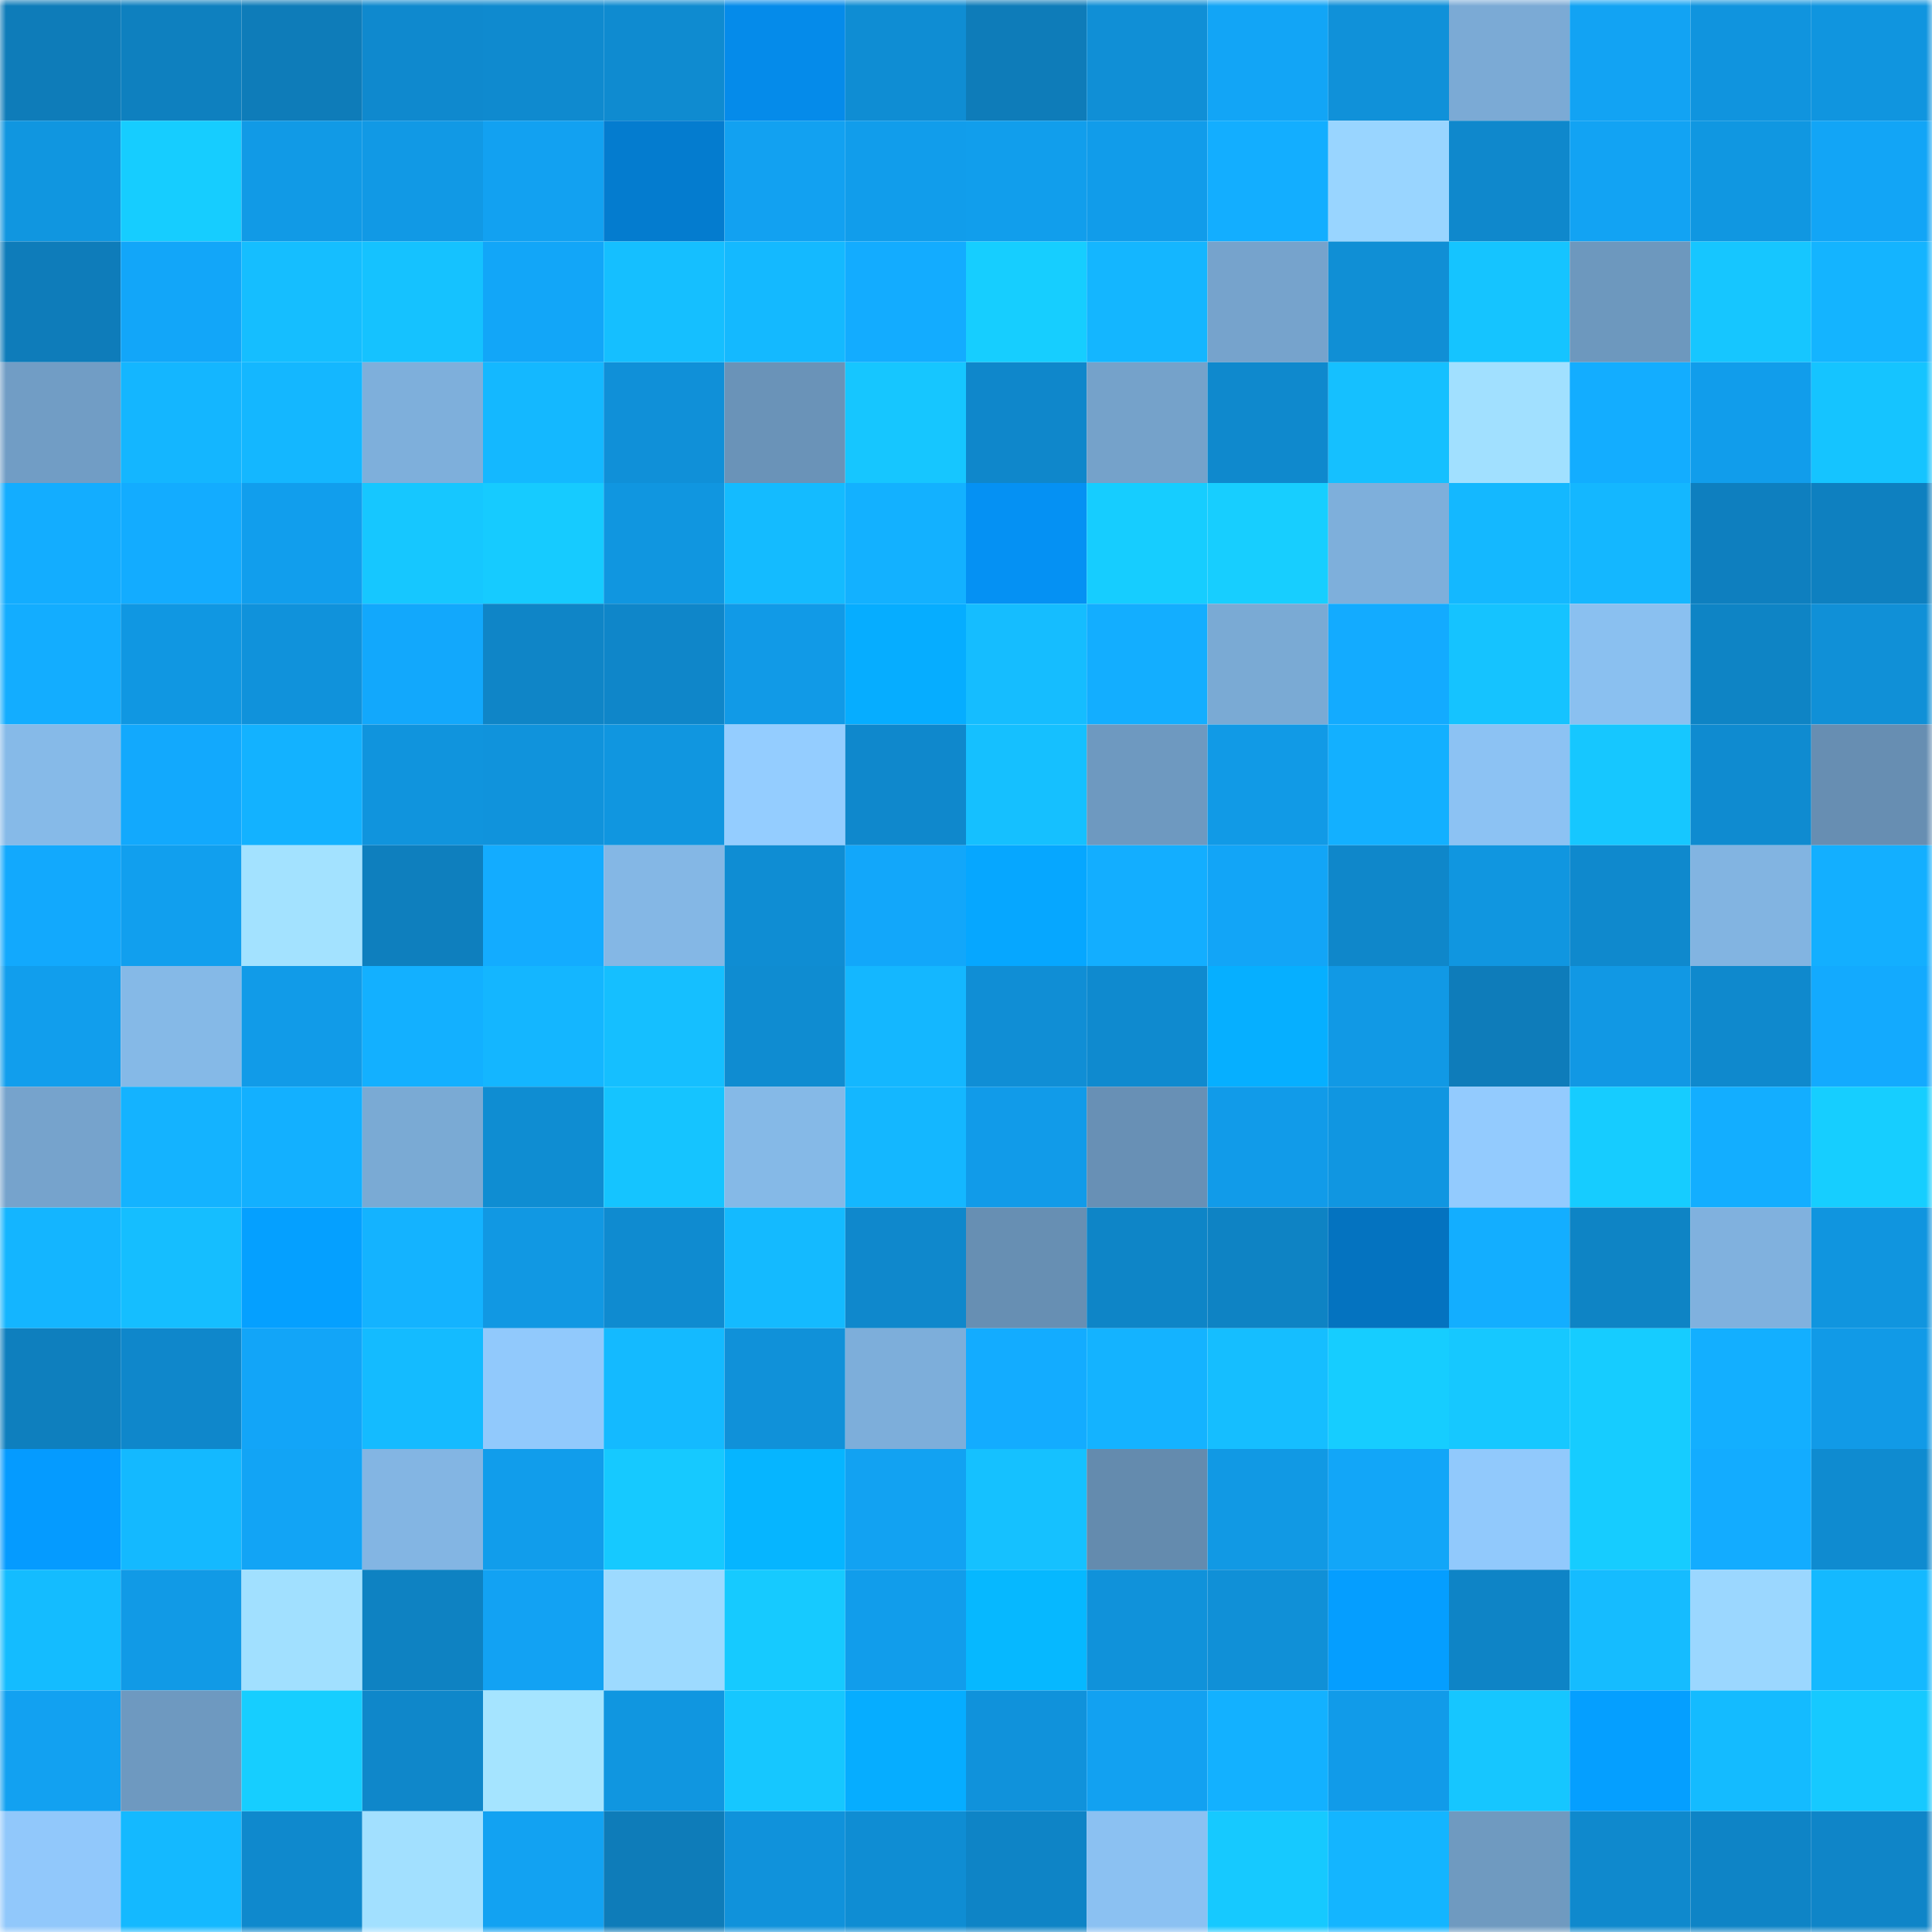 <svg viewBox="0 0 160 160" fill="none" role="img" xmlns="http://www.w3.org/2000/svg" width="240" height="240" name="ens%2Cdigitalwar.eth"><mask id="412569603" mask-type="alpha" maskUnits="userSpaceOnUse" x="0" y="0" width="160" height="160"><rect width="160" height="160" fill="#FFFFFF"></rect></mask><g mask="url(#412569603)"><rect x="0" y="0" width="10" height="10" fill="#0e7cb9"></rect><rect x="10" y="0" width="10" height="10" fill="#0e80bf"></rect><rect x="20" y="0" width="10" height="10" fill="#0e7cb9"></rect><rect x="30" y="0" width="10" height="10" fill="#0f89ce"></rect><rect x="40" y="0" width="10" height="10" fill="#0f8acf"></rect><rect x="50" y="0" width="10" height="10" fill="#0f8bd0"></rect><rect x="60" y="0" width="10" height="10" fill="#058bea"></rect><rect x="70" y="0" width="10" height="10" fill="#0f8dd3"></rect><rect x="80" y="0" width="10" height="10" fill="#0e7cb9"></rect><rect x="90" y="0" width="10" height="10" fill="#108fd6"></rect><rect x="100" y="0" width="10" height="10" fill="#12a5f6"></rect><rect x="110" y="0" width="10" height="10" fill="#1091d9"></rect><rect x="120" y="0" width="10" height="10" fill="#7baad5"></rect><rect x="130" y="0" width="10" height="10" fill="#12a3f3"></rect><rect x="140" y="0" width="10" height="10" fill="#1094de"></rect><rect x="150" y="0" width="10" height="10" fill="#1095df"></rect><rect x="0" y="10" width="10" height="10" fill="#1096e0"></rect><rect x="10" y="10" width="10" height="10" fill="#16cdff"></rect><rect x="20" y="10" width="10" height="10" fill="#119ae6"></rect><rect x="30" y="10" width="10" height="10" fill="#1199e5"></rect><rect x="40" y="10" width="10" height="10" fill="#12a1f1"></rect><rect x="50" y="10" width="10" height="10" fill="#047ccf"></rect><rect x="60" y="10" width="10" height="10" fill="#12a1f1"></rect><rect x="70" y="10" width="10" height="10" fill="#119deb"></rect><rect x="80" y="10" width="10" height="10" fill="#119eec"></rect><rect x="90" y="10" width="10" height="10" fill="#119cea"></rect><rect x="100" y="10" width="10" height="10" fill="#13aeff"></rect><rect x="110" y="10" width="10" height="10" fill="#99d5ff"></rect><rect x="120" y="10" width="10" height="10" fill="#0f88cc"></rect><rect x="130" y="10" width="10" height="10" fill="#12a3f3"></rect><rect x="140" y="10" width="10" height="10" fill="#1097e1"></rect><rect x="150" y="10" width="10" height="10" fill="#12a5f6"></rect><rect x="0" y="20" width="10" height="10" fill="#0e7cba"></rect><rect x="10" y="20" width="10" height="10" fill="#12a6f9"></rect><rect x="20" y="20" width="10" height="10" fill="#15beff"></rect><rect x="30" y="20" width="10" height="10" fill="#15c2ff"></rect><rect x="40" y="20" width="10" height="10" fill="#12a6f8"></rect><rect x="50" y="20" width="10" height="10" fill="#15bfff"></rect><rect x="60" y="20" width="10" height="10" fill="#14b9ff"></rect><rect x="70" y="20" width="10" height="10" fill="#13acff"></rect><rect x="80" y="20" width="10" height="10" fill="#16ceff"></rect><rect x="90" y="20" width="10" height="10" fill="#14b6ff"></rect><rect x="100" y="20" width="10" height="10" fill="#76a3cc"></rect><rect x="110" y="20" width="10" height="10" fill="#108fd5"></rect><rect x="120" y="20" width="10" height="10" fill="#15c4ff"></rect><rect x="130" y="20" width="10" height="10" fill="#6d98be"></rect><rect x="140" y="20" width="10" height="10" fill="#16c6ff"></rect><rect x="150" y="20" width="10" height="10" fill="#14b4ff"></rect><rect x="0" y="30" width="10" height="10" fill="#719dc5"></rect><rect x="10" y="30" width="10" height="10" fill="#14b6ff"></rect><rect x="20" y="30" width="10" height="10" fill="#14b7ff"></rect><rect x="30" y="30" width="10" height="10" fill="#7eafdb"></rect><rect x="40" y="30" width="10" height="10" fill="#14b8ff"></rect><rect x="50" y="30" width="10" height="10" fill="#1090d8"></rect><rect x="60" y="30" width="10" height="10" fill="#6a93b8"></rect><rect x="70" y="30" width="10" height="10" fill="#16c6ff"></rect><rect x="80" y="30" width="10" height="10" fill="#0f87cb"></rect><rect x="90" y="30" width="10" height="10" fill="#75a2ca"></rect><rect x="100" y="30" width="10" height="10" fill="#0f89cd"></rect><rect x="110" y="30" width="10" height="10" fill="#15c0ff"></rect><rect x="120" y="30" width="10" height="10" fill="#a1e0ff"></rect><rect x="130" y="30" width="10" height="10" fill="#13adff"></rect><rect x="140" y="30" width="10" height="10" fill="#119deb"></rect><rect x="150" y="30" width="10" height="10" fill="#15c4ff"></rect><rect x="0" y="40" width="10" height="10" fill="#13adff"></rect><rect x="10" y="40" width="10" height="10" fill="#13acff"></rect><rect x="20" y="40" width="10" height="10" fill="#119eed"></rect><rect x="30" y="40" width="10" height="10" fill="#16c7ff"></rect><rect x="40" y="40" width="10" height="10" fill="#16cbff"></rect><rect x="50" y="40" width="10" height="10" fill="#1096e0"></rect><rect x="60" y="40" width="10" height="10" fill="#14bbff"></rect><rect x="70" y="40" width="10" height="10" fill="#13b1ff"></rect><rect x="80" y="40" width="10" height="10" fill="#0591f3"></rect><rect x="90" y="40" width="10" height="10" fill="#16cdff"></rect><rect x="100" y="40" width="10" height="10" fill="#17ceff"></rect><rect x="110" y="40" width="10" height="10" fill="#7eafdb"></rect><rect x="120" y="40" width="10" height="10" fill="#14b8ff"></rect><rect x="130" y="40" width="10" height="10" fill="#14b7ff"></rect><rect x="140" y="40" width="10" height="10" fill="#0e7fbf"></rect><rect x="150" y="40" width="10" height="10" fill="#0e80c0"></rect><rect x="0" y="50" width="10" height="10" fill="#13adff"></rect><rect x="10" y="50" width="10" height="10" fill="#1097e2"></rect><rect x="20" y="50" width="10" height="10" fill="#1092db"></rect><rect x="30" y="50" width="10" height="10" fill="#12a8fc"></rect><rect x="40" y="50" width="10" height="10" fill="#0f85c7"></rect><rect x="50" y="50" width="10" height="10" fill="#0f86c9"></rect><rect x="60" y="50" width="10" height="10" fill="#119ae7"></rect><rect x="70" y="50" width="10" height="10" fill="#06adff"></rect><rect x="80" y="50" width="10" height="10" fill="#15bdff"></rect><rect x="90" y="50" width="10" height="10" fill="#13aeff"></rect><rect x="100" y="50" width="10" height="10" fill="#7aaad4"></rect><rect x="110" y="50" width="10" height="10" fill="#13abff"></rect><rect x="120" y="50" width="10" height="10" fill="#15c3ff"></rect><rect x="130" y="50" width="10" height="10" fill="#8ac0f0"></rect><rect x="140" y="50" width="10" height="10" fill="#0e84c5"></rect><rect x="150" y="50" width="10" height="10" fill="#1090d7"></rect><rect x="0" y="60" width="10" height="10" fill="#86bae8"></rect><rect x="10" y="60" width="10" height="10" fill="#12a9fd"></rect><rect x="20" y="60" width="10" height="10" fill="#13b2ff"></rect><rect x="30" y="60" width="10" height="10" fill="#1094dd"></rect><rect x="40" y="60" width="10" height="10" fill="#1093dc"></rect><rect x="50" y="60" width="10" height="10" fill="#1096e0"></rect><rect x="60" y="60" width="10" height="10" fill="#94cdff"></rect><rect x="70" y="60" width="10" height="10" fill="#0f88cc"></rect><rect x="80" y="60" width="10" height="10" fill="#15c0ff"></rect><rect x="90" y="60" width="10" height="10" fill="#6e99c0"></rect><rect x="100" y="60" width="10" height="10" fill="#119ae6"></rect><rect x="110" y="60" width="10" height="10" fill="#13b0ff"></rect><rect x="120" y="60" width="10" height="10" fill="#8cc2f3"></rect><rect x="130" y="60" width="10" height="10" fill="#16c7ff"></rect><rect x="140" y="60" width="10" height="10" fill="#0f8bd0"></rect><rect x="150" y="60" width="10" height="10" fill="#678eb2"></rect><rect x="0" y="70" width="10" height="10" fill="#12a9fd"></rect><rect x="10" y="70" width="10" height="10" fill="#119fee"></rect><rect x="20" y="70" width="10" height="10" fill="#a3e2ff"></rect><rect x="30" y="70" width="10" height="10" fill="#0e7fbe"></rect><rect x="40" y="70" width="10" height="10" fill="#13acff"></rect><rect x="50" y="70" width="10" height="10" fill="#84b7e5"></rect><rect x="60" y="70" width="10" height="10" fill="#0f8dd3"></rect><rect x="70" y="70" width="10" height="10" fill="#12a7fa"></rect><rect x="80" y="70" width="10" height="10" fill="#06a7ff"></rect><rect x="90" y="70" width="10" height="10" fill="#13aeff"></rect><rect x="100" y="70" width="10" height="10" fill="#12a5f7"></rect><rect x="110" y="70" width="10" height="10" fill="#0f87ca"></rect><rect x="120" y="70" width="10" height="10" fill="#1096e0"></rect><rect x="130" y="70" width="10" height="10" fill="#0f89cd"></rect><rect x="140" y="70" width="10" height="10" fill="#82b4e1"></rect><rect x="150" y="70" width="10" height="10" fill="#13afff"></rect><rect x="0" y="80" width="10" height="10" fill="#119eed"></rect><rect x="10" y="80" width="10" height="10" fill="#85b9e7"></rect><rect x="20" y="80" width="10" height="10" fill="#119be8"></rect><rect x="30" y="80" width="10" height="10" fill="#13b0ff"></rect><rect x="40" y="80" width="10" height="10" fill="#14b6ff"></rect><rect x="50" y="80" width="10" height="10" fill="#15bfff"></rect><rect x="60" y="80" width="10" height="10" fill="#0f8cd1"></rect><rect x="70" y="80" width="10" height="10" fill="#14b7ff"></rect><rect x="80" y="80" width="10" height="10" fill="#108ed5"></rect><rect x="90" y="80" width="10" height="10" fill="#0f8acf"></rect><rect x="100" y="80" width="10" height="10" fill="#06afff"></rect><rect x="110" y="80" width="10" height="10" fill="#1199e5"></rect><rect x="120" y="80" width="10" height="10" fill="#0e7cba"></rect><rect x="130" y="80" width="10" height="10" fill="#1198e4"></rect><rect x="140" y="80" width="10" height="10" fill="#0f89cd"></rect><rect x="150" y="80" width="10" height="10" fill="#13aafe"></rect><rect x="0" y="90" width="10" height="10" fill="#76a3cc"></rect><rect x="10" y="90" width="10" height="10" fill="#14b3ff"></rect><rect x="20" y="90" width="10" height="10" fill="#13b0ff"></rect><rect x="30" y="90" width="10" height="10" fill="#7aaad4"></rect><rect x="40" y="90" width="10" height="10" fill="#0f8dd2"></rect><rect x="50" y="90" width="10" height="10" fill="#15c4ff"></rect><rect x="60" y="90" width="10" height="10" fill="#85b9e7"></rect><rect x="70" y="90" width="10" height="10" fill="#14b7ff"></rect><rect x="80" y="90" width="10" height="10" fill="#119be9"></rect><rect x="90" y="90" width="10" height="10" fill="#6890b5"></rect><rect x="100" y="90" width="10" height="10" fill="#119be9"></rect><rect x="110" y="90" width="10" height="10" fill="#1096e1"></rect><rect x="120" y="90" width="10" height="10" fill="#93cbfe"></rect><rect x="130" y="90" width="10" height="10" fill="#16ccff"></rect><rect x="140" y="90" width="10" height="10" fill="#13aeff"></rect><rect x="150" y="90" width="10" height="10" fill="#16ceff"></rect><rect x="0" y="100" width="10" height="10" fill="#14b5ff"></rect><rect x="10" y="100" width="10" height="10" fill="#15beff"></rect><rect x="20" y="100" width="10" height="10" fill="#05a0ff"></rect><rect x="30" y="100" width="10" height="10" fill="#14b3ff"></rect><rect x="40" y="100" width="10" height="10" fill="#1198e3"></rect><rect x="50" y="100" width="10" height="10" fill="#0f8bd0"></rect><rect x="60" y="100" width="10" height="10" fill="#14baff"></rect><rect x="70" y="100" width="10" height="10" fill="#0f88cc"></rect><rect x="80" y="100" width="10" height="10" fill="#678fb3"></rect><rect x="90" y="100" width="10" height="10" fill="#0e85c7"></rect><rect x="100" y="100" width="10" height="10" fill="#0e83c4"></rect><rect x="110" y="100" width="10" height="10" fill="#0473c0"></rect><rect x="120" y="100" width="10" height="10" fill="#13aeff"></rect><rect x="130" y="100" width="10" height="10" fill="#0e84c5"></rect><rect x="140" y="100" width="10" height="10" fill="#80b1de"></rect><rect x="150" y="100" width="10" height="10" fill="#1095df"></rect><rect x="0" y="110" width="10" height="10" fill="#0e7fbe"></rect><rect x="10" y="110" width="10" height="10" fill="#0f87cb"></rect><rect x="20" y="110" width="10" height="10" fill="#12a5f8"></rect><rect x="30" y="110" width="10" height="10" fill="#14bbff"></rect><rect x="40" y="110" width="10" height="10" fill="#91c9fc"></rect><rect x="50" y="110" width="10" height="10" fill="#14baff"></rect><rect x="60" y="110" width="10" height="10" fill="#1091d9"></rect><rect x="70" y="110" width="10" height="10" fill="#7daeda"></rect><rect x="80" y="110" width="10" height="10" fill="#13acff"></rect><rect x="90" y="110" width="10" height="10" fill="#14b3ff"></rect><rect x="100" y="110" width="10" height="10" fill="#15beff"></rect><rect x="110" y="110" width="10" height="10" fill="#16cdff"></rect><rect x="120" y="110" width="10" height="10" fill="#16c8ff"></rect><rect x="130" y="110" width="10" height="10" fill="#16ccff"></rect><rect x="140" y="110" width="10" height="10" fill="#13afff"></rect><rect x="150" y="110" width="10" height="10" fill="#119ae7"></rect><rect x="0" y="120" width="10" height="10" fill="#059bff"></rect><rect x="10" y="120" width="10" height="10" fill="#14b9ff"></rect><rect x="20" y="120" width="10" height="10" fill="#12a4f5"></rect><rect x="30" y="120" width="10" height="10" fill="#83b5e3"></rect><rect x="40" y="120" width="10" height="10" fill="#119deb"></rect><rect x="50" y="120" width="10" height="10" fill="#16c9ff"></rect><rect x="60" y="120" width="10" height="10" fill="#06b5ff"></rect><rect x="70" y="120" width="10" height="10" fill="#12a2f2"></rect><rect x="80" y="120" width="10" height="10" fill="#15c1ff"></rect><rect x="90" y="120" width="10" height="10" fill="#648bae"></rect><rect x="100" y="120" width="10" height="10" fill="#1199e4"></rect><rect x="110" y="120" width="10" height="10" fill="#12a6f8"></rect><rect x="120" y="120" width="10" height="10" fill="#91c9fc"></rect><rect x="130" y="120" width="10" height="10" fill="#16ccff"></rect><rect x="140" y="120" width="10" height="10" fill="#13acff"></rect><rect x="150" y="120" width="10" height="10" fill="#0f8bd0"></rect><rect x="0" y="130" width="10" height="10" fill="#14bcff"></rect><rect x="10" y="130" width="10" height="10" fill="#119ae6"></rect><rect x="20" y="130" width="10" height="10" fill="#a1e0ff"></rect><rect x="30" y="130" width="10" height="10" fill="#0e82c2"></rect><rect x="40" y="130" width="10" height="10" fill="#12a2f3"></rect><rect x="50" y="130" width="10" height="10" fill="#9ddaff"></rect><rect x="60" y="130" width="10" height="10" fill="#16caff"></rect><rect x="70" y="130" width="10" height="10" fill="#119deb"></rect><rect x="80" y="130" width="10" height="10" fill="#06b8ff"></rect><rect x="90" y="130" width="10" height="10" fill="#1092da"></rect><rect x="100" y="130" width="10" height="10" fill="#1090d7"></rect><rect x="110" y="130" width="10" height="10" fill="#059eff"></rect><rect x="120" y="130" width="10" height="10" fill="#0e84c6"></rect><rect x="130" y="130" width="10" height="10" fill="#15bcff"></rect><rect x="140" y="130" width="10" height="10" fill="#9bd7ff"></rect><rect x="150" y="130" width="10" height="10" fill="#14b9ff"></rect><rect x="0" y="140" width="10" height="10" fill="#12a1f1"></rect><rect x="10" y="140" width="10" height="10" fill="#6e99c0"></rect><rect x="20" y="140" width="10" height="10" fill="#16ceff"></rect><rect x="30" y="140" width="10" height="10" fill="#0f87ca"></rect><rect x="40" y="140" width="10" height="10" fill="#a5e4ff"></rect><rect x="50" y="140" width="10" height="10" fill="#1096e0"></rect><rect x="60" y="140" width="10" height="10" fill="#16c7ff"></rect><rect x="70" y="140" width="10" height="10" fill="#06adff"></rect><rect x="80" y="140" width="10" height="10" fill="#1092db"></rect><rect x="90" y="140" width="10" height="10" fill="#12a1f1"></rect><rect x="100" y="140" width="10" height="10" fill="#13b1ff"></rect><rect x="110" y="140" width="10" height="10" fill="#119be9"></rect><rect x="120" y="140" width="10" height="10" fill="#16c6ff"></rect><rect x="130" y="140" width="10" height="10" fill="#059fff"></rect><rect x="140" y="140" width="10" height="10" fill="#14bbff"></rect><rect x="150" y="140" width="10" height="10" fill="#16c9ff"></rect><rect x="0" y="150" width="10" height="10" fill="#91c8fb"></rect><rect x="10" y="150" width="10" height="10" fill="#14b9ff"></rect><rect x="20" y="150" width="10" height="10" fill="#0f89cd"></rect><rect x="30" y="150" width="10" height="10" fill="#a2e0ff"></rect><rect x="40" y="150" width="10" height="10" fill="#12a2f2"></rect><rect x="50" y="150" width="10" height="10" fill="#0e7cb9"></rect><rect x="60" y="150" width="10" height="10" fill="#1092db"></rect><rect x="70" y="150" width="10" height="10" fill="#0f8dd3"></rect><rect x="80" y="150" width="10" height="10" fill="#0e84c6"></rect><rect x="90" y="150" width="10" height="10" fill="#8bc1f2"></rect><rect x="100" y="150" width="10" height="10" fill="#16c9ff"></rect><rect x="110" y="150" width="10" height="10" fill="#14b5ff"></rect><rect x="120" y="150" width="10" height="10" fill="#6f9ac0"></rect><rect x="130" y="150" width="10" height="10" fill="#0f89cd"></rect><rect x="140" y="150" width="10" height="10" fill="#0e84c6"></rect><rect x="150" y="150" width="10" height="10" fill="#0f85c8"></rect></g></svg>
